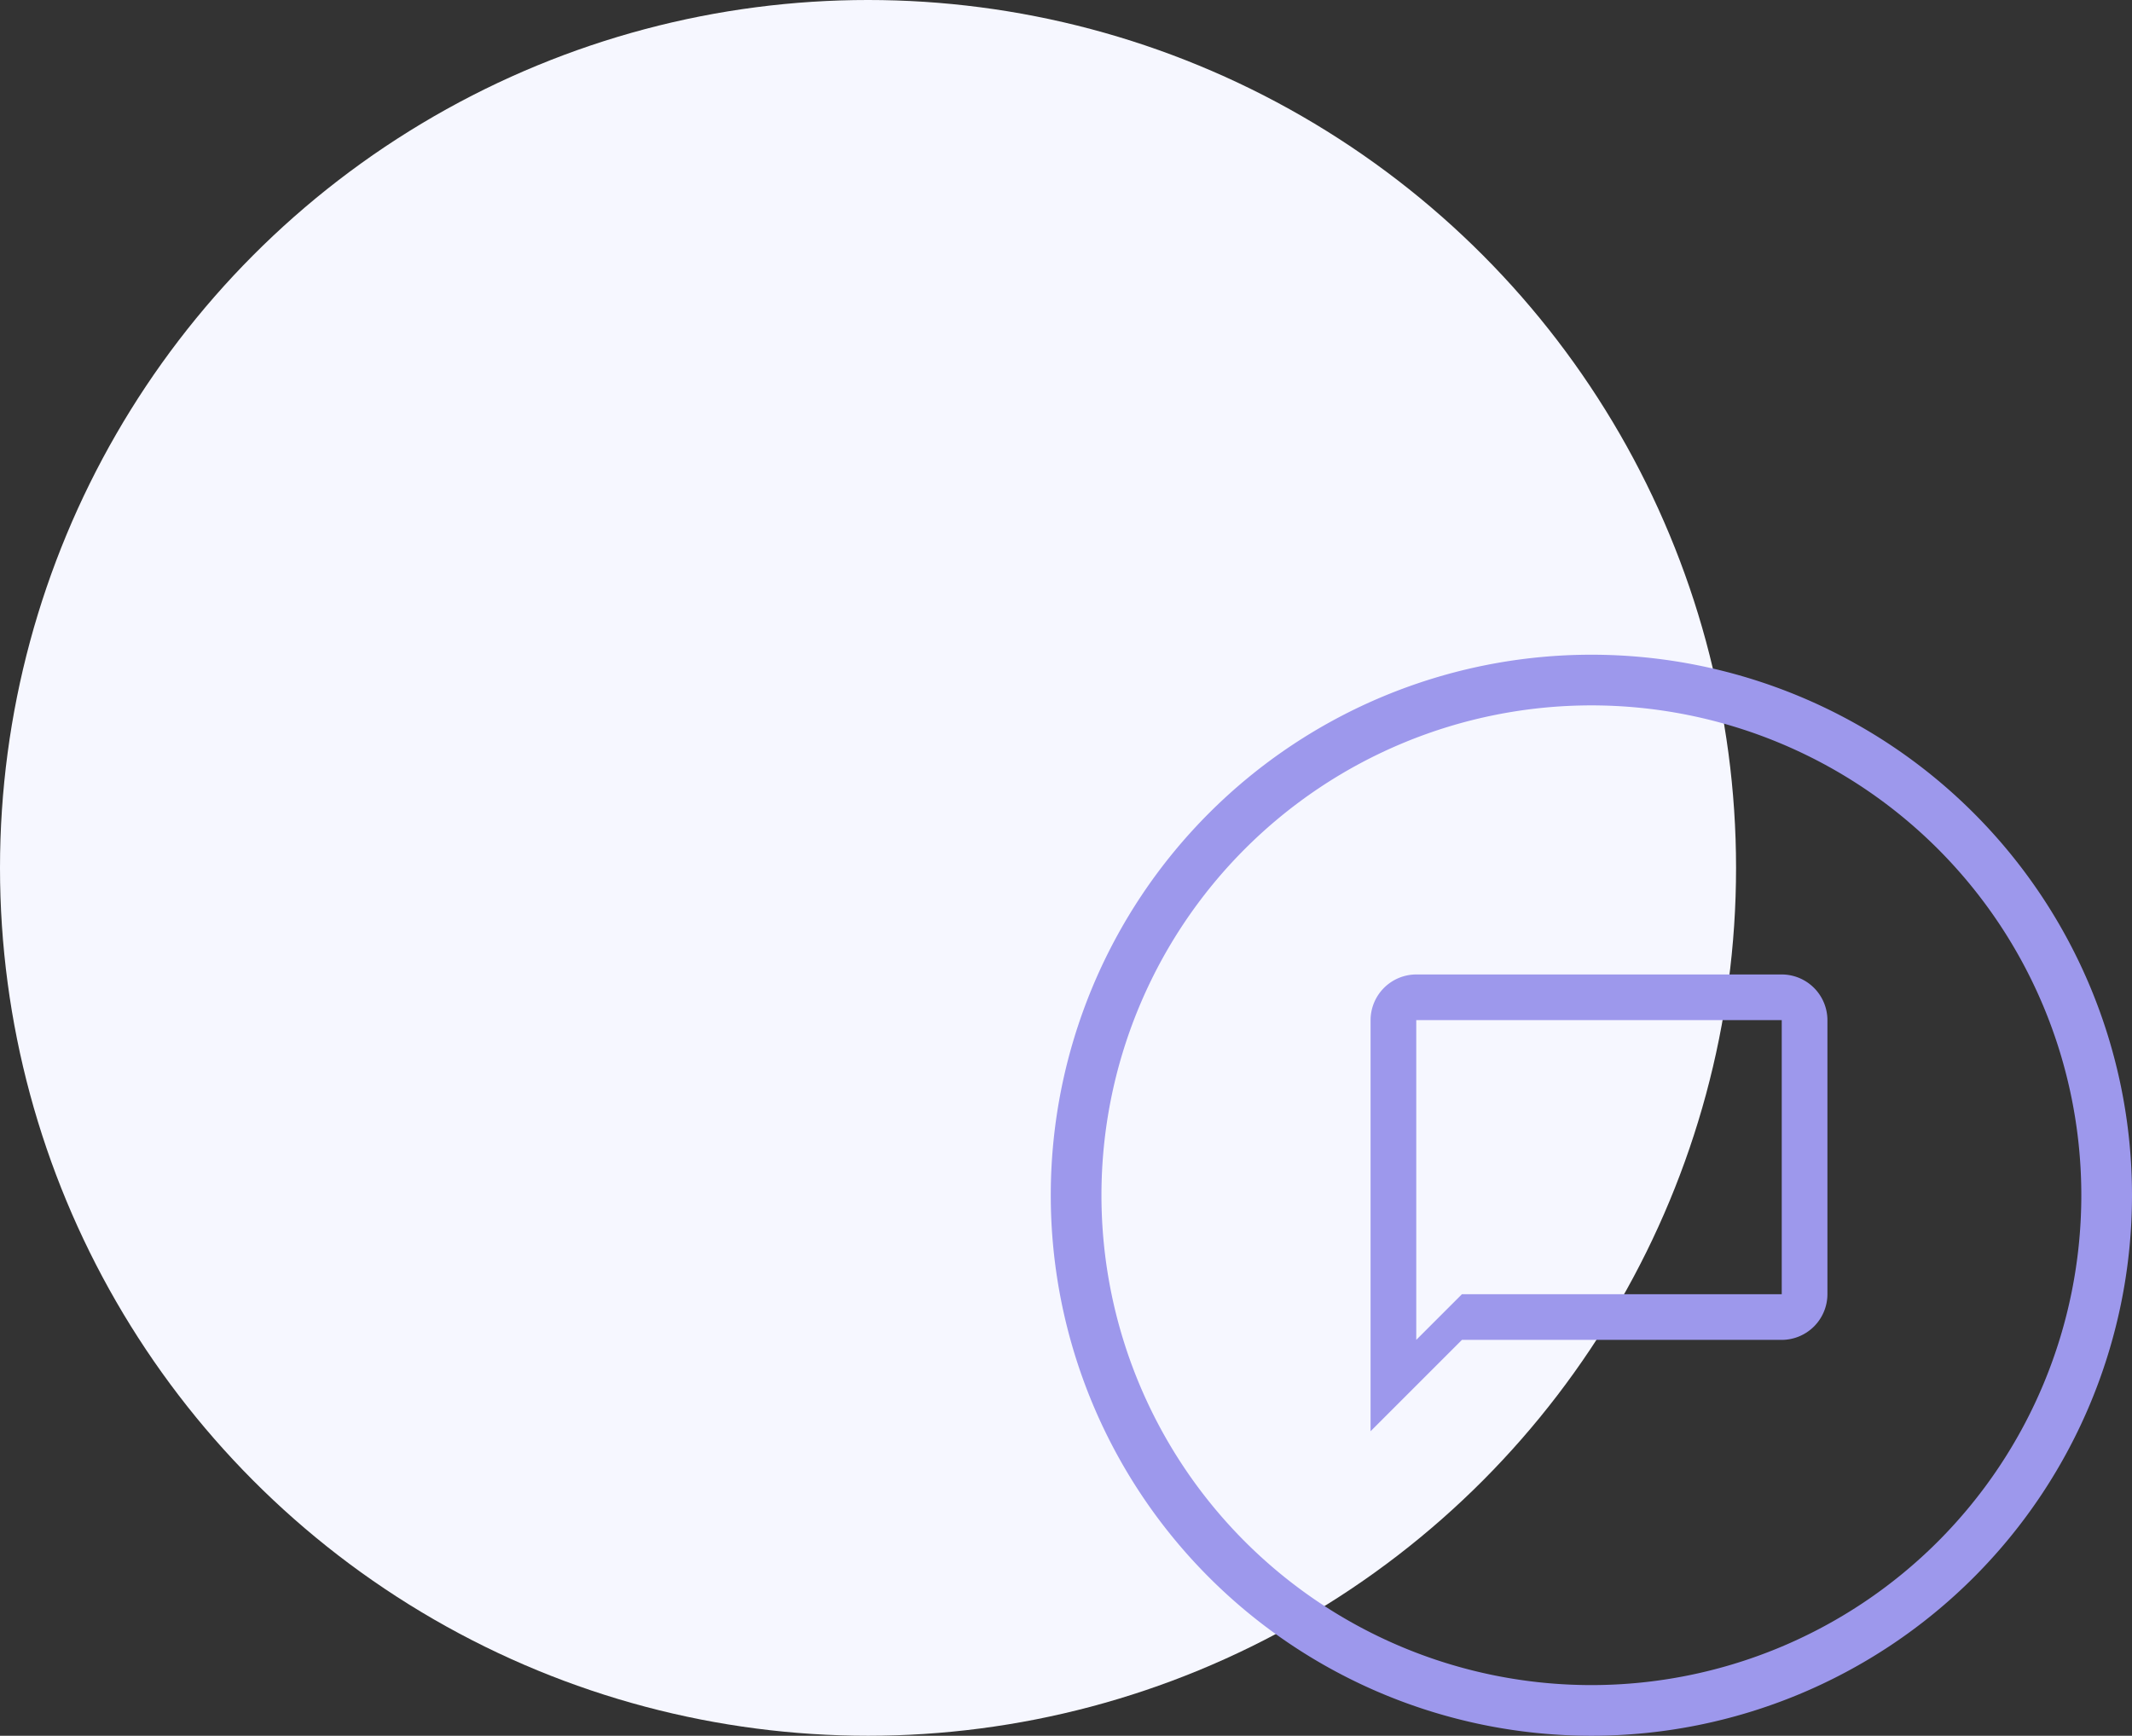 <svg xmlns="http://www.w3.org/2000/svg" width="140" height="114" viewBox="0 0 140 114"><rect x="0" y="0" width="140" height="114" fill="#333333" stroke="none"/><defs><style>.a{fill:#f6f7ff;}.b{fill:#9d98ec;}</style></defs><g transform="translate(-163 -1341)"><circle class="a" cx="57" cy="57" r="57" transform="translate(163 1341)"/><g transform="translate(232 1384)"><path class="b" d="M35.5,0A35.5,35.5,0,1,0,71,35.5,35.5,35.5,0,0,0,35.5,0Zm0,67.672A32.172,32.172,0,1,1,67.672,35.5,32.172,32.172,0,0,1,35.5,67.672Z"/><path class="b" d="M30,3H6A3.009,3.009,0,0,0,3,6V33l6-6H30a3.009,3.009,0,0,0,3-3V6A3.009,3.009,0,0,0,30,3Zm0,21H9L6,27V6H30Z" transform="translate(18 18)"/></g></g></svg>